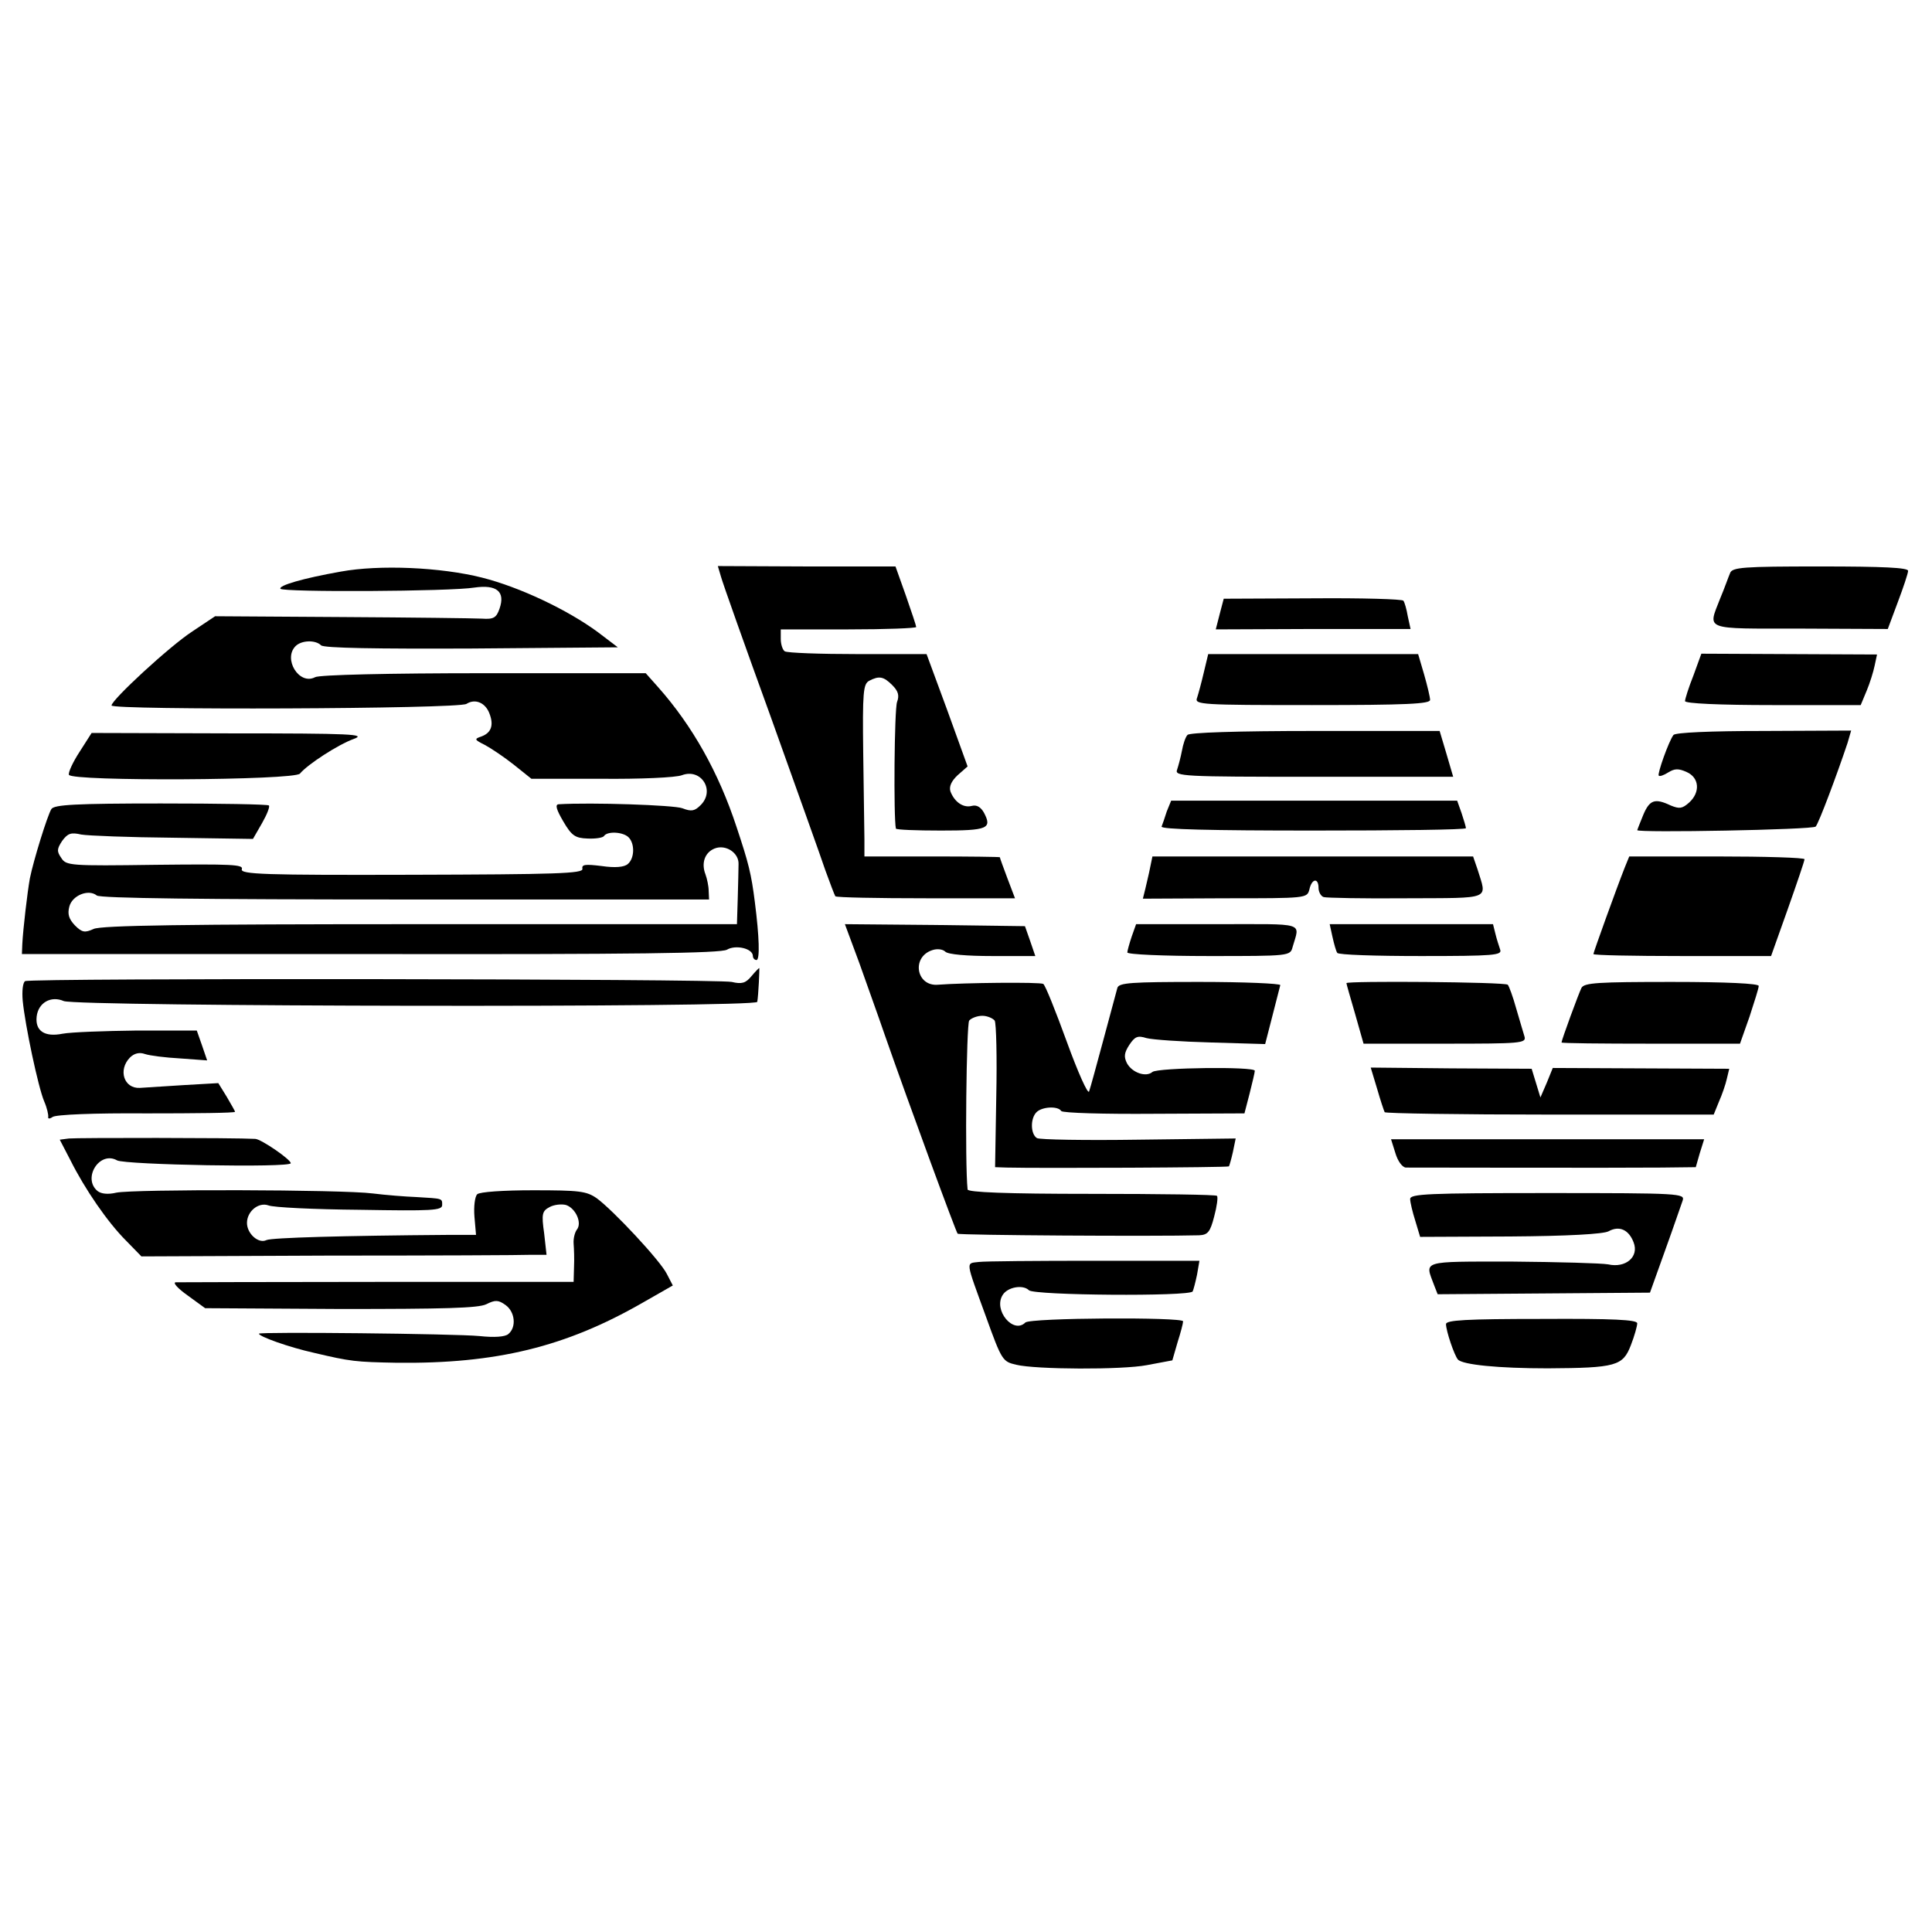 <?xml version="1.0" standalone="no"?>
<!DOCTYPE svg PUBLIC "-//W3C//DTD SVG 20010904//EN"
 "http://www.w3.org/TR/2001/REC-SVG-20010904/DTD/svg10.dtd">
<svg version="1.0" xmlns="http://www.w3.org/2000/svg"
 width="485pt" height="485pt" viewBox="0 0 485 485"
 preserveAspectRatio="xMidYMid meet">
<g transform="translate(0,485) scale(0.1,-0.1)"
fill="#000000" stroke="none">
<path d="M855 3415 c-96 -17 -156 -35 -151 -43 5 -9 427 -7 487 3 56 8 78 -10
63 -53 -8 -23 -15 -27 -44 -25 -19 1 -178 3 -352 4 l-318 2 -57 -38 c-57 -37
-203 -172 -203 -186 0 -12 871 -9 891 4 22 14 48 3 58 -25 11 -29 4 -48 -21
-57 -18 -6 -17 -8 9 -21 15 -8 48 -30 72 -49 l45 -36 175 0 c97 -1 188 3 203
9 48 18 84 -38 47 -75 -15 -15 -23 -17 -46 -8 -21 8 -228 15 -311 10 -9 -1 -5
-14 12 -43 21 -36 30 -42 61 -43 20 -1 38 2 41 6 8 13 48 11 62 -3 16 -16 15
-53 -2 -67 -9 -8 -32 -10 -66 -5 -41 5 -50 4 -48 -7 3 -12 -66 -14 -429 -15
-369 -1 -430 1 -426 14 5 12 -27 13 -217 11 -214 -3 -224 -2 -236 17 -12 17
-11 23 2 43 14 19 22 22 48 16 17 -3 121 -7 231 -8 l200 -3 23 40 c12 21 20
41 17 44 -3 3 -125 5 -271 5 -214 0 -268 -3 -275 -14 -10 -16 -45 -129 -54
-174 -6 -33 -17 -126 -19 -165 l-1 -25 875 0 c666 -1 880 2 895 11 22 13 65 3
65 -16 0 -5 4 -10 9 -10 9 0 7 59 -4 145 -9 72 -16 99 -46 189 -45 137 -111
254 -196 350 l-32 36 -406 0 c-238 0 -414 -4 -424 -10 -40 -21 -81 46 -49 78
15 15 50 16 64 2 7 -7 139 -9 378 -8 l367 3 -50 38 c-76 56 -196 113 -291 137
-103 26 -257 33 -355 15z m999 -734 c0 -11 -1 -50 -2 -86 l-2 -65 -795 0
c-589 0 -801 -3 -820 -12 -22 -10 -29 -9 -47 9 -15 16 -19 28 -14 47 7 28 48
45 69 28 8 -7 268 -10 775 -10 l762 0 -1 22 c0 11 -4 30 -8 41 -11 28 -2 55
23 65 28 11 61 -11 60 -39z"/>
<path d="M1810 3402 c4 -15 60 -173 125 -352 64 -179 126 -352 137 -385 12
-33 23 -62 25 -65 3 -3 105 -5 228 -5 l223 0 -19 50 c-10 27 -19 51 -19 53 0
1 -76 2 -170 2 l-170 0 0 43 c0 23 -2 120 -3 215 -2 155 0 175 15 183 25 13
36 11 58 -11 15 -15 18 -26 12 -42 -7 -18 -9 -292 -3 -318 0 -3 51 -5 113 -5
118 0 129 5 108 45 -8 14 -18 20 -30 17 -22 -6 -44 10 -54 36 -4 12 2 26 18
41 l25 22 -51 141 -52 141 -172 0 c-96 0 -178 3 -184 7 -5 3 -10 17 -10 31 l0
24 170 0 c94 0 170 3 170 6 0 3 -12 39 -26 79 l-26 73 -223 0 -223 1 8 -27z"/>
<path d="M4343 3411 c-4 -9 -14 -38 -25 -64 -31 -80 -44 -75 201 -75 l220 -1
25 67 c14 37 26 73 26 79 0 8 -62 11 -221 11 -194 0 -221 -2 -226 -17z"/>
<path d="M3062 3309 l-10 -39 245 1 244 0 -7 32 c-3 18 -8 35 -11 39 -2 4
-104 7 -227 6 l-224 -1 -10 -38z"/>
<path d="M3022 3162 c-6 -26 -14 -55 -17 -64 -7 -17 11 -18 289 -18 238 0 296
3 296 13 0 7 -7 36 -15 64 l-15 51 -264 0 -263 0 -11 -46z"/>
<path d="M4251 3154 c-12 -30 -21 -59 -21 -64 0 -6 86 -10 221 -10 l220 0 15
36 c8 19 17 48 20 63 l6 28 -220 1 -221 1 -20 -55z"/>
<path d="M2981 3005 c-5 -5 -11 -23 -14 -40 -3 -16 -9 -38 -12 -47 -7 -17 14
-18 343 -18 l350 0 -17 58 -17 57 -313 0 c-197 0 -316 -4 -320 -10z"/>
<path d="M4201 3005 c-12 -16 -41 -98 -37 -102 2 -3 13 1 24 8 16 10 26 10 46
1 32 -14 35 -51 6 -77 -17 -15 -24 -16 -46 -7 -40 19 -53 14 -69 -24 -8 -20
-15 -37 -15 -38 0 -7 441 1 448 9 8 9 54 132 80 210 l9 31 -219 -1 c-136 0
-222 -4 -227 -10z"/>
<path d="M200 2963 c-17 -26 -29 -52 -27 -58 6 -17 566 -14 580 3 19 23 96 73
135 87 33 12 -4 14 -311 14 l-347 1 -30 -47z"/>
<path d="M2929 2813 c-5 -16 -11 -33 -13 -38 -2 -7 124 -10 380 -10 211 0 384
2 384 6 0 3 -5 20 -11 38 l-11 31 -359 0 -359 0 -11 -27z"/>
<path d="M2887 2671 c-3 -16 -9 -39 -12 -53 l-6 -24 206 1 c205 0 206 0 212
22 6 28 23 30 23 4 0 -10 6 -21 13 -23 6 -2 100 -4 207 -3 218 1 203 -5 179
73 l-11 32 -403 0 -402 0 -6 -29z"/>
<path d="M4079 2673 c-21 -53 -79 -214 -79 -218 0 -3 100 -5 223 -5 l223 0 42
118 c23 65 42 121 42 125 0 4 -99 7 -220 7 l-220 0 -11 -27z"/>
<path d="M2157 2433 c19 -54 48 -134 63 -178 65 -186 180 -498 184 -502 4 -4
498 -7 606 -4 22 1 28 8 38 47 7 26 10 49 7 52 -2 3 -144 5 -315 5 -216 0
-310 4 -311 11 -7 65 -3 414 4 424 5 6 20 12 33 12 12 0 26 -6 31 -12 4 -7 6
-93 4 -190 l-3 -178 29 -1 c82 -2 555 0 558 3 1 1 6 18 10 36 l7 34 -243 -3
c-134 -2 -250 0 -256 4 -16 10 -17 49 -1 65 14 14 54 16 62 3 3 -5 108 -8 233
-7 l227 1 13 50 c7 28 13 53 13 57 0 11 -243 8 -257 -3 -16 -14 -51 -2 -64 22
-8 16 -7 26 6 46 14 21 21 24 43 17 15 -4 88 -9 162 -11 l136 -4 18 70 c10 39
19 74 20 78 0 4 -90 8 -202 8 -173 0 -203 -2 -207 -15 -2 -8 -18 -67 -35 -130
-17 -63 -33 -122 -36 -130 -3 -8 -28 48 -56 125 -28 77 -54 142 -59 145 -8 5
-200 3 -264 -2 -55 -5 -68 70 -14 87 12 4 26 2 32 -4 7 -7 54 -11 118 -11
l108 0 -13 38 -13 37 -226 3 -226 2 36 -97z"/>
<path d="M2841 2499 c-6 -18 -11 -36 -11 -40 0 -5 92 -9 204 -9 204 0 205 0
211 23 18 63 36 57 -188 57 l-205 0 -11 -31z"/>
<path d="M3345 2498 c4 -18 9 -36 12 -40 2 -5 97 -8 210 -8 184 0 204 2 199
16 -3 9 -9 27 -12 40 l-6 24 -205 0 -205 0 7 -32z"/>
<path d="M1886 2399 c-14 -17 -24 -20 -49 -14 -40 8 -1760 10 -1774 2 -6 -4
-8 -26 -6 -49 6 -62 39 -218 54 -253 7 -16 11 -34 10 -39 -1 -5 4 -5 11 0 8 6
104 10 236 9 122 0 222 1 222 4 0 2 -10 19 -21 38 l-21 34 -87 -5 c-47 -3 -97
-6 -110 -7 -40 -2 -55 45 -25 76 11 11 24 14 38 9 12 -4 51 -9 88 -11 l68 -5
-13 38 -13 37 -150 0 c-82 -1 -166 -4 -187 -8 -45 -9 -69 7 -65 43 4 35 36 53
68 39 34 -14 1739 -17 1741 -2 3 17 6 85 5 85 -1 0 -10 -9 -20 -21z"/>
<path d="M3380 2382 c0 -2 10 -37 22 -78 l21 -74 205 0 c190 0 204 1 199 18
-3 9 -12 41 -21 71 -8 29 -18 56 -21 59 -7 7 -405 10 -405 4z"/>
<path d="M3970 2370 c-7 -14 -50 -131 -50 -137 0 -2 101 -3 224 -3 l224 0 24
68 c12 37 23 71 23 77 0 6 -80 10 -218 10 -186 0 -220 -2 -227 -15z"/>
<path d="M3457 2117 c8 -28 17 -55 19 -59 2 -3 189 -6 415 -6 l411 0 13 32 c8
18 17 44 20 58 l6 25 -221 1 -222 1 -15 -37 -16 -37 -11 36 -11 36 -202 1
-202 2 16 -53z"/>
<path d="M173 1992 l-23 -3 27 -52 c36 -72 93 -155 139 -201 l39 -40 470 2
c259 0 487 1 509 2 l38 0 -6 54 c-7 49 -5 56 14 66 11 6 30 8 41 5 24 -8 41
-45 27 -62 -5 -7 -9 -22 -8 -35 1 -13 2 -39 1 -59 l-1 -37 -492 0 c-271 0
-499 -1 -507 -1 -8 -1 6 -16 30 -33 l44 -32 340 -2 c259 0 346 2 366 12 22 11
30 11 48 -2 24 -17 28 -56 7 -73 -8 -7 -35 -9 -72 -5 -61 6 -554 11 -554 6 0
-7 75 -34 138 -48 93 -22 105 -23 207 -25 251 -3 425 40 617 150 l77 44 -15
29 c-17 34 -135 160 -176 190 -26 18 -44 20 -160 20 -74 0 -134 -4 -140 -10
-6 -6 -9 -31 -7 -56 l4 -46 -70 0 c-265 -2 -442 -7 -456 -13 -20 -10 -49 16
-49 43 0 29 29 53 54 44 12 -5 114 -10 229 -11 181 -3 207 -2 207 12 0 17 2
16 -65 20 -27 1 -77 5 -109 9 -77 10 -601 11 -644 2 -21 -5 -38 -3 -47 4 -39
32 5 102 49 77 21 -11 436 -19 436 -7 -1 10 -74 60 -89 61 -52 3 -450 3 -468
1z"/>
<path d="M3503 1955 c6 -20 17 -35 26 -36 24 0 542 -1 642 0 l86 1 10 35 11
35 -393 0 -393 0 11 -35z"/>
<path d="M3540 1840 c0 -8 6 -33 13 -55 l12 -40 226 1 c144 1 234 6 247 13 27
15 51 4 63 -28 14 -36 -20 -65 -64 -55 -17 3 -125 6 -241 7 -232 0 -219 3
-196 -59 l9 -23 267 2 266 2 38 106 c21 58 40 114 44 125 6 18 -4 19 -339 19
-300 0 -345 -2 -345 -15z"/>
<path d="M2457 1682 c-33 -4 -34 6 18 -137 40 -111 42 -113 76 -121 49 -12
266 -13 328 -1 l64 12 13 45 c8 25 14 48 14 53 0 11 -384 9 -396 -3 -30 -30
-81 31 -57 69 12 20 51 27 66 12 13 -13 403 -16 411 -3 2 4 7 23 11 42 l6 35
-263 0 c-145 0 -276 -1 -291 -3z"/>
<path d="M3630 1526 c0 -17 21 -79 30 -89 12 -13 101 -22 225 -22 172 1 189 6
209 58 9 23 16 48 16 55 0 9 -60 12 -240 11 -190 0 -240 -3 -240 -13z"/>
</g>
</svg>
